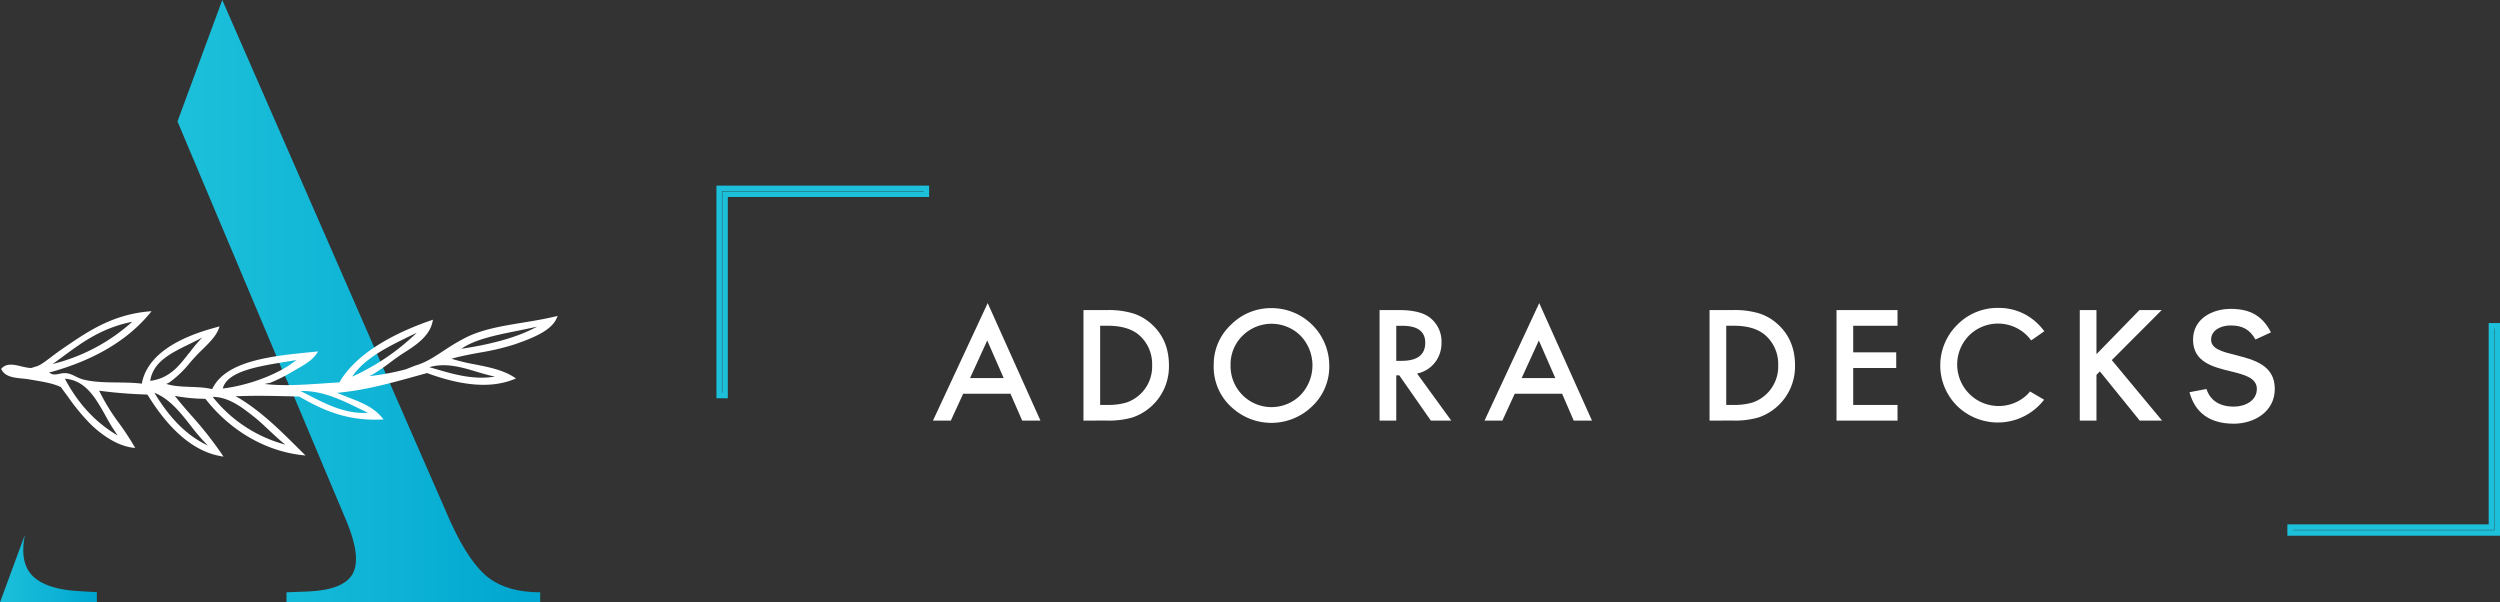 <svg xmlns="http://www.w3.org/2000/svg" xmlns:xlink="http://www.w3.org/1999/xlink" viewBox="0 0 911.06 219.53"><rect x="0" y="0" width="911.06" height="219.53" fill="#333333" stroke="none"/><defs><style>.cls-1{fill:none;}.cls-2{clip-path:url(#clip-path);}.cls-3{fill:url(#linear-gradient);}.cls-4{clip-path:url(#clip-path-2);}.cls-5{fill:url(#linear-gradient-2);}.cls-6{fill:#fff;}.cls-7{fill:#1cc0da;}</style><clipPath id="clip-path" transform="translate(0 0)"><path class="cls-1" d="M64.68,44.26l37.94,90,4,9,19.86,47.15q5.27,13,2,18.77t-16,6.36l-8.07.31v3.72h92.45v-3.72q-11.81,0-18.77-5.27t-13.81-20.17L81,0Z"></path></clipPath><linearGradient id="linear-gradient" x1="-1142.92" y1="833.01" x2="-1141.92" y2="833.01" gradientTransform="matrix(132.25, 0, 0, -132.25, 151216.78, 110275.34)" gradientUnits="userSpaceOnUse"><stop offset="0" stop-color="#1cc0da"></stop><stop offset="0.59" stop-color="#0db2d5"></stop><stop offset="1" stop-color="#00a5d0"></stop></linearGradient><clipPath id="clip-path-2" transform="translate(0 0)"><path class="cls-1" d="M0,219.53H35.3v-3.72L30,215.5q-14.89-.62-19.39-7.14-3.25-4.7-1.56-13.42Z"></path></clipPath><linearGradient id="linear-gradient-2" x1="-1142.92" y1="833.01" x2="-1141.92" y2="833.01" gradientTransform="matrix(35.3, 0, 0, -35.3, 40344.25, 29611.71)" xlink:href="#linear-gradient"></linearGradient></defs><g id="Layer_2" data-name="Layer 2"><g id="Layer_1-2" data-name="Layer 1"><g class="cls-2"><rect class="cls-3" x="64.68" width="132.25" height="219.53"></rect></g><g class="cls-4"><rect class="cls-5" y="194.94" width="35.3" height="24.59"></rect></g><path class="cls-6" d="M202.31,115.34c-3.91.94-7.94,1.6-11.84,2.24-7.32,1.2-14.23,2.34-20.22,5.18a72.79,72.79,0,0,0-7.9,4.62c-3.52,2.28-6.71,4.55-10.67,5.74-.13,0-3,1.16-3.8,1.47a91.62,91.62,0,0,1-13.32,2.49,3.26,3.26,0,0,1,.32-.15l.22-.11.12-.07a7.58,7.58,0,0,0,.71-.35,73.41,73.41,0,0,0,6.11-4.2c1.63-1.22,3.33-2.47,5.05-3.56,3.95-2.5,9.37-5.92,10.52-11.31l.17-.82-.79.27c-11.24,3.88-26,10.81-32.88,21.83a4.56,4.56,0,0,1-.44.73c-10.06.62-18.86,1.55-27.22.6.65-.16,1.31-.31,2-.43a58,58,0,0,0,8.25-4.16c.57-.35,1.15-.68,1.75-1,2.63-1.51,5.34-3.07,6.92-5.45l.55-.83-2.8.28c-13.52,1.34-30.31,3-35.48,12.85h-.05a1.17,1.17,0,0,1-.06.2c-.07.12-.14.25-.2.38s0,0,0,.05c-5.08-1.33-11.82-.3-16.71-1.92.33-.16.65-.33,1-.46a38.29,38.29,0,0,0,7.54-7.2c.6-.68,1.18-1.35,1.77-2,.91-1,1.91-2,2.88-2.93,2.49-2.44,4.84-4.75,5.9-7.51l.32-.86-.89.24c-16.12,4.23-25.32,11-27.34,20a.5.5,0,0,1,0,.13c0,.16-.08.33-.11.49-7.15-.86-14.76.15-21.28-1.49-2.51-.63-4.08-2.2-6.54-2.34-2.14-.13-4.3,1.35-5.94-.3.21,0,.35-.08.58-.1a3.61,3.61,0,0,0,.46-.11c15.57-4.39,27.52-11.52,35.55-21.19l.73-.88-1.14.1c-13.18,1.22-22,7.22-30.46,13l-1.45,1c-.9.61-1.88,1.35-2.83,2.06-2.33,1.75-4.55,3.56-6.21,4-.6.17-1.21.37-1.73.54-3.72,0-8.13-2.91-11,.3,1.53,3.73,6.8,3.24,10.31,3.87,4.19.75,8.19,1.25,11.44,2.79.1.14.2.28.31.41l0,.05c.75,1,1.49,2,2.24,3a74,74,0,0,0,8.8,10.56c3.51,3.26,8.93,7.3,14.8,8.06l.94.12-.47-.82a95,95,0,0,0-5.52-8.36,73.75,73.75,0,0,1-7.15-11.7,166.53,166.53,0,0,0,17.55,1.4c0,.06.09.12.14.17a1,1,0,0,1,.14.21h0c8,12.95,16.93,20.37,26.41,22.06l1.08.2-.6-.92a135,135,0,0,0-10.56-13.47C68,149.47,65.86,147,64,144.61c0,0-.17-.21-.31-.36a59.82,59.82,0,0,0,11.08,1.08c.16.16.31.29.38.38C84.06,157,96.73,164.35,110,165.85l1.35.15-2.64-2.62c-6.7-6.66-13.61-13.52-21.79-18.4-.37-.2-.74-.37-1.11-.56,8-.36,15.5-.07,23.13.07a5,5,0,0,0,.78.39c7.82,4.51,16.78,8.58,29.14,8l.94,0-.6-.73c-3.06-3.75-7.55-5.5-11.89-7.19-1.19-.46-2.4-.94-3.59-1.45,0,0-.44-.15-.92-.35,11.55-1,22.5-4.4,32.86-7.21.37.16.76.31.79.31,12.71,4.53,22.77,5.18,30.75,2l.85-.34-.76-.5c-4-2.59-9.15-3.62-14.12-4.61a70.86,70.86,0,0,1-8.65-2.08c3.3-.93,6.88-1.6,10.35-2.24a88.82,88.82,0,0,0,12.69-3c6.64-2.31,13.28-4.95,15.28-9.47l.39-.88ZM48.18,117.28a67.7,67.7,0,0,1-29,15.38c1.34-.94,2.64-1.91,3.92-2.85,6.86-5.06,13.94-10.29,25-12.53M23.64,138c7.59.62,11.12,6.92,14.86,13.57a65.81,65.81,0,0,0,4.41,7.15c-8-4.65-14.47-11.61-19.27-20.72m53.91,6.63c5.88,0,11,4.1,14.86,7.14,2,1.56,3.82,3.32,5.63,5s3.88,3.66,5.94,5.26a50.21,50.21,0,0,1-26.5-17.43ZM108,131.22c-6.25,5-16.68,9.07-26.8,10.37C82.7,135.34,94,133.5,104,131.87l3.92-.65m-39-2.6c-3.67,4.75-7.13,9.25-14.18,10.18,1.08-7,7.5-10.09,14.28-13.42,1.58-.77,3.2-1.56,4.72-2.4A47.85,47.85,0,0,0,69,128.62M56.27,143.13c5.56,2.23,9.42,7.14,13.15,11.89a71.28,71.28,0,0,0,6.25,7.26h-.1c-7.43-3.54-13.58-9.64-19.3-19.14m117.49-7.65c2.18.65,4.4,1.31,6.61,1.76-7.81,1.26-15-.85-21.44-2.73l-2.48-.72c6-1.69,11.72,0,17.31,1.69m22-16.47c-6.68,3.66-15.6,6.27-27.65,8.1,4.9-3.44,12.68-5,20.23-6.52,2.47-.5,5-1,7.42-1.58m-43.88,2.24a82.82,82.82,0,0,1-23.55,16c4.56-6.78,13.15-10.94,21.47-15l2.08-1M112.5,144l-3-1.5c7.79-.23,14.66,3.11,21.32,6.35,1.12.55,2.21,1.08,3.29,1.58-8.09.5-15-3-21.64-6.43" transform="translate(0 0)"></path><path class="cls-6" d="M739.78,142.66a16,16,0,0,1-1.11,1.25,15.12,15.12,0,0,1-21.15-21.6,15,15,0,0,1,21.21,0,16.22,16.22,0,0,1,1.47,1.75l4.81-3.34a23.38,23.38,0,0,0-2-2.35,20.14,20.14,0,0,0-14.77-6.16,20.52,20.52,0,0,0-14.92,6.11,20.78,20.78,0,0,0,.6,30.26,21.25,21.25,0,0,0,31-2.92Z" transform="translate(0 0)"></path><path class="cls-6" d="M368.24,143.49H351l-4.49,9.78H340l19.94-42.81,19.22,42.81h-6.65Zm-2.47-5.71-6-13.7-6.26,13.7Z" transform="translate(0 0)"></path><path class="cls-6" d="M394.84,153.27V113h8.46a30.78,30.78,0,0,1,9.6,1.2,18.06,18.06,0,0,1,6.86,4q6.23,5.69,6.23,14.94a19.57,19.57,0,0,1-13.33,19,31,31,0,0,1-9.47,1.12Zm6.08-5.71h2.74a23,23,0,0,0,6.81-.86,13.82,13.82,0,0,0,9.39-13.57,14,14,0,0,0-4.43-10.74q-4-3.69-11.77-3.68h-2.74Z" transform="translate(0 0)"></path><path class="cls-6" d="M442.31,133a19.72,19.72,0,0,1,6.24-14.61,20.51,20.51,0,0,1,14.92-6.1,21,21,0,0,1,20.95,21,19.82,19.82,0,0,1-6.21,14.74,21.29,21.29,0,0,1-29.06.67A19.78,19.78,0,0,1,442.31,133m6.14.08a14.92,14.92,0,0,0,25.48,10.9,15.63,15.63,0,0,0,.06-21.6,15,15,0,0,0-21.21,0,14.54,14.54,0,0,0-4.33,10.7" transform="translate(0 0)"></path><path class="cls-6" d="M516.4,136.11l12.47,17.16h-7.44l-11.5-16.48h-1.1v16.48h-6.08V113h7.12q8,0,11.53,3a11,11,0,0,1,3.92,8.82,11.48,11.48,0,0,1-2.45,7.36,11,11,0,0,1-6.47,3.94m-7.57-4.62h1.93q8.64,0,8.63-6.6c0-4.12-2.79-6.18-8.4-6.18h-2.16Z" transform="translate(0 0)"></path><path class="cls-6" d="M569.27,143.49H552l-4.49,9.78H541l19.93-42.81,19.22,42.81h-6.65Zm-2.48-5.71-6-13.7-6.26,13.7Z" transform="translate(0 0)"></path><path class="cls-6" d="M623,153.27V113h8.45a30.78,30.78,0,0,1,9.6,1.2,18.06,18.06,0,0,1,6.86,4q6.24,5.69,6.24,14.94a19.61,19.61,0,0,1-13.33,19,31.1,31.1,0,0,1-9.47,1.12Zm6.08-5.71h2.74a23,23,0,0,0,6.81-.86,13.85,13.85,0,0,0,9.39-13.57,14,14,0,0,0-4.44-10.74q-4-3.69-11.76-3.68h-2.74Z" transform="translate(0 0)"></path><polygon class="cls-6" points="764 129.06 779.68 112.99 787.79 112.99 769.59 131.23 787.9 153.27 779.76 153.27 765.25 135.35 764 136.6 764 153.27 757.92 153.27 757.92 112.99 764 112.99 764 129.06"></polygon><polygon class="cls-6" points="691.5 118.72 691.5 113 686.73 113 674.04 113 669.27 113 669.27 153.28 691.5 153.28 691.5 147.57 686.73 147.57 675.35 147.57 675.35 134.11 691.03 134.11 691.03 128.4 686.26 128.4 675.35 128.4 675.35 118.72 691.5 118.72"></polygon><path class="cls-6" d="M814.59,129.36c-4.72-1.19-8.81-2.22-8.81-5.56,0-3.57,3.69-5.2,7.11-5.2,4.34,0,7,1.49,9.05,5.12l5.66-2.6c-3.11-6-7.54-8.56-14.71-8.56-6.59,0-13.69,3.52-13.69,11.24,0,8.16,7.26,9.94,13.66,11.5,4.93,1.21,9.59,2.35,9.59,6.43,0,4.23-4.21,6.45-8.36,6.45-5.22,0-8.65-2.23-10-6.44l-6.19,1.19c2.08,7.61,7.51,11.47,16.15,11.47,7.42,0,14.94-4.35,14.94-12.67,0-8.73-7.67-10.66-14.44-12.37" transform="translate(0 0)"></path><path class="cls-7" d="M261.09,67.64v77.5h4.14V71.78h73.36V67.64Zm75.5,2.14H263.23v73.36h-.14V69.64h73.5Z" transform="translate(0 0)"></path><path class="cls-7" d="M906.93,117.73v73.36H833.57v4.14h77.49v-77.5Zm2.13,75.5H835.57v-.14h73.36V119.73h.13Z" transform="translate(0 0)"></path></g></g></svg>